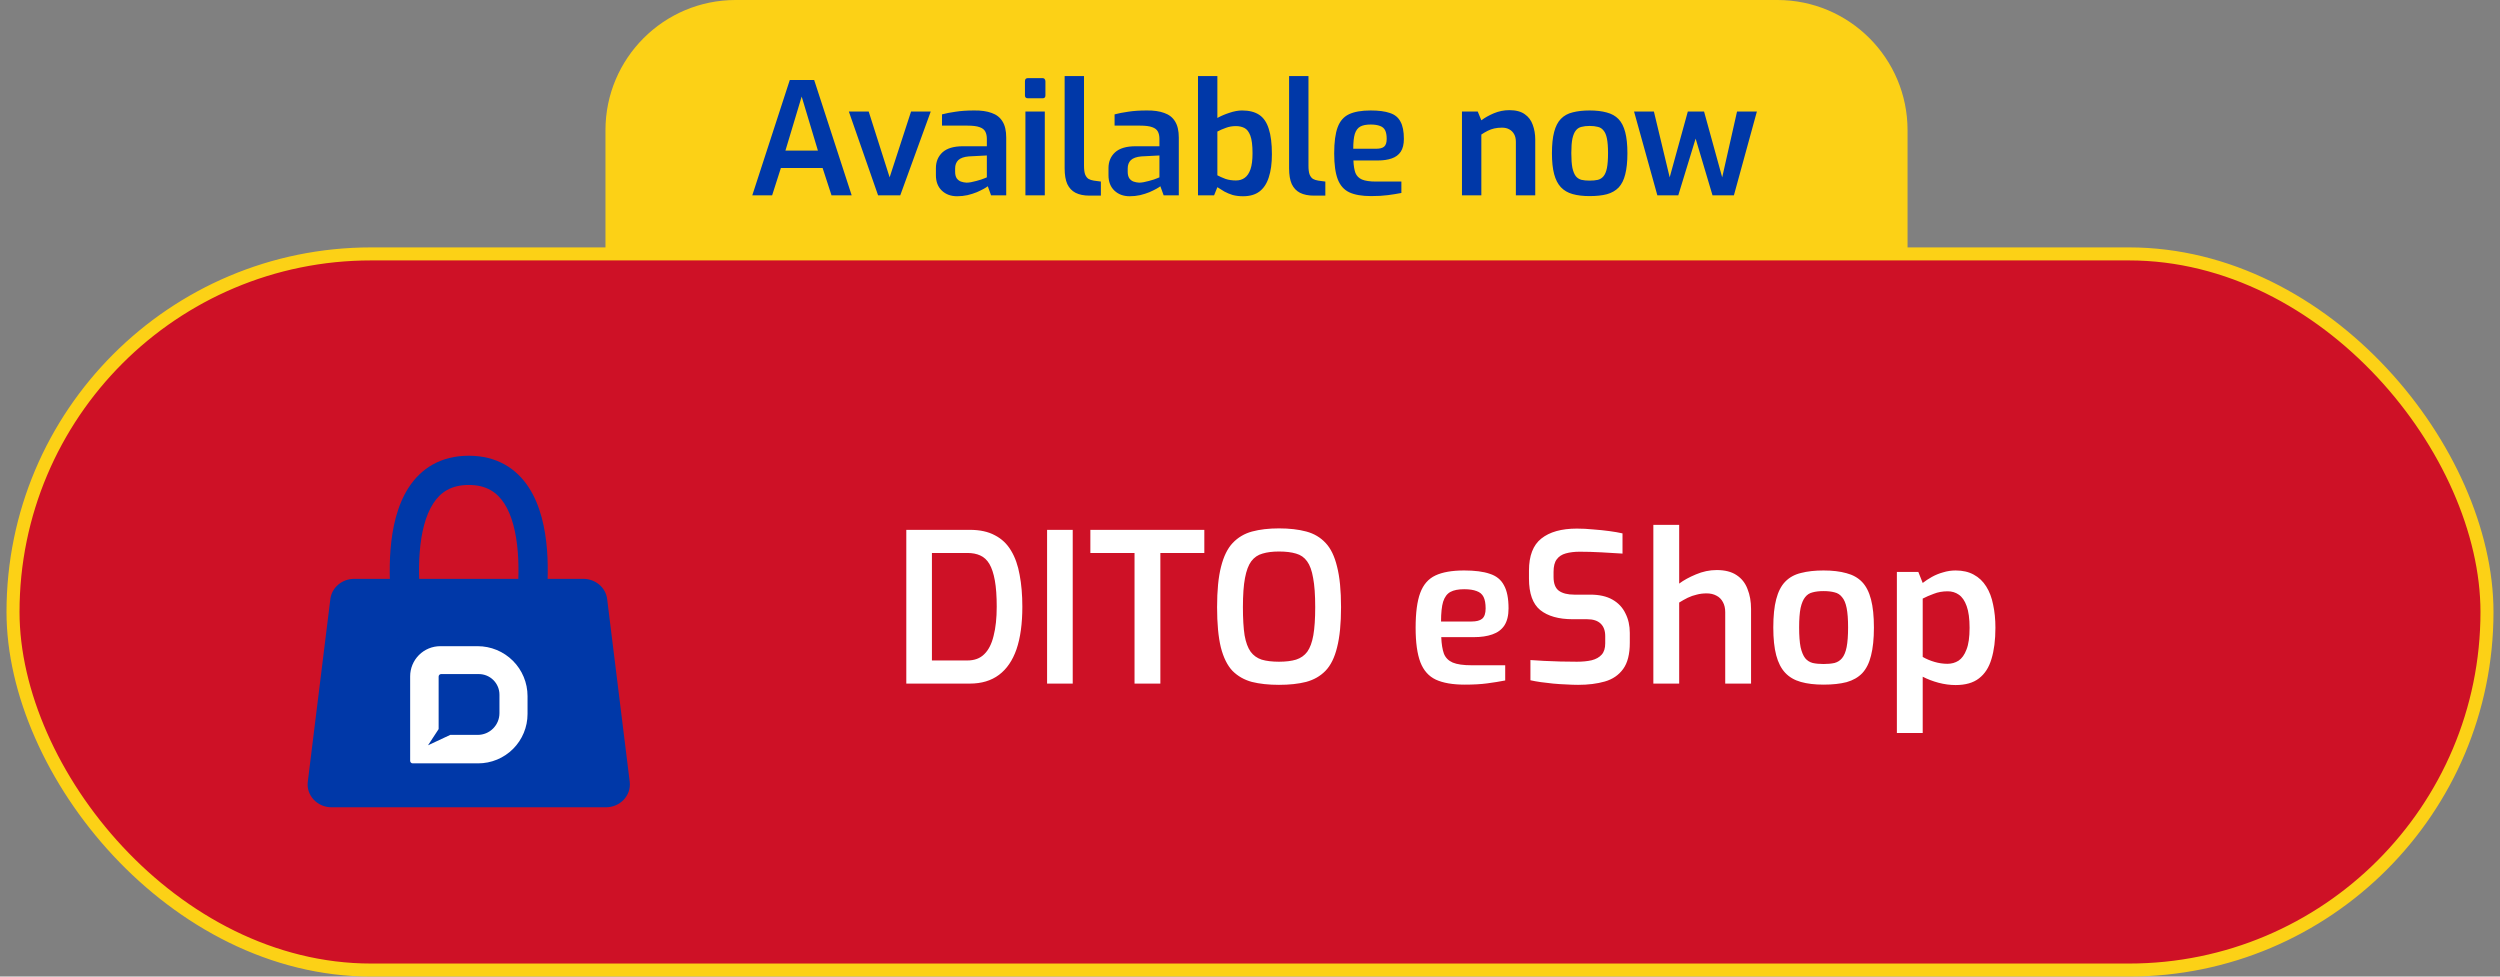 <svg width="192" height="75" viewBox="0 0 192 75" fill="none" xmlns="http://www.w3.org/2000/svg">
<rect x="0" y="0" width="192" height="75" fill="#808080" stroke="none"/>
<path d="M46.5 10C46.5 4.477 50.977 0 56.5 0H136.5C142.023 0 146.5 4.477 146.5 10V22H46.5V10Z" fill="#FCD116"/>
<path d="M57.776 15L60.656 6.144H62.528L65.408 15H63.86L63.176 12.9H59.972L59.3 15H57.776ZM60.32 11.568H62.816L61.568 7.416L60.32 11.568ZM67.436 15L65.192 8.568H66.716L68.324 13.62L69.968 8.568H71.48L69.14 15H67.436ZM73.51 15.072C73.03 15.072 72.638 14.928 72.334 14.64C72.03 14.352 71.878 13.956 71.878 13.452V12.912C71.878 12.416 72.046 12.012 72.382 11.7C72.726 11.388 73.25 11.232 73.954 11.232H75.79V10.668C75.79 10.444 75.75 10.256 75.67 10.104C75.59 9.952 75.446 9.84 75.238 9.768C75.03 9.688 74.714 9.648 74.29 9.648H72.346V8.784C72.642 8.704 72.99 8.636 73.39 8.58C73.79 8.516 74.266 8.484 74.818 8.484C75.346 8.476 75.794 8.54 76.162 8.676C76.53 8.804 76.806 9.02 76.99 9.324C77.182 9.628 77.278 10.044 77.278 10.572V15H76.114L75.862 14.304C75.806 14.352 75.706 14.416 75.562 14.496C75.418 14.576 75.238 14.664 75.022 14.76C74.806 14.848 74.566 14.924 74.302 14.988C74.046 15.044 73.782 15.072 73.51 15.072ZM74.23 14.028C74.334 14.028 74.45 14.016 74.578 13.992C74.714 13.96 74.85 13.928 74.986 13.896C75.122 13.856 75.246 13.82 75.358 13.788C75.478 13.748 75.574 13.712 75.646 13.68C75.726 13.648 75.774 13.628 75.79 13.62V11.94L74.398 12.012C74.03 12.044 73.762 12.14 73.594 12.3C73.434 12.46 73.354 12.672 73.354 12.936V13.2C73.354 13.4 73.394 13.564 73.474 13.692C73.562 13.812 73.67 13.896 73.798 13.944C73.934 13.992 74.078 14.02 74.23 14.028ZM78.944 7.548C78.792 7.548 78.716 7.476 78.716 7.332V6.24C78.716 6.08 78.792 6 78.944 6H80.072C80.144 6 80.196 6.024 80.228 6.072C80.268 6.12 80.288 6.176 80.288 6.24V7.332C80.288 7.476 80.216 7.548 80.072 7.548H78.944ZM78.752 15V8.568H80.24V15H78.752ZM83.672 15.024C83.248 15.024 82.892 14.952 82.604 14.808C82.324 14.664 82.112 14.44 81.968 14.136C81.832 13.832 81.764 13.428 81.764 12.924V5.844H83.252V12.72C83.252 13.008 83.28 13.232 83.336 13.392C83.4 13.552 83.488 13.668 83.6 13.74C83.712 13.804 83.848 13.848 84.008 13.872L84.548 13.944V15.024H83.672ZM86.764 15.072C86.284 15.072 85.892 14.928 85.588 14.64C85.284 14.352 85.132 13.956 85.132 13.452V12.912C85.132 12.416 85.3 12.012 85.636 11.7C85.98 11.388 86.504 11.232 87.208 11.232H89.044V10.668C89.044 10.444 89.004 10.256 88.924 10.104C88.844 9.952 88.7 9.84 88.492 9.768C88.284 9.688 87.968 9.648 87.544 9.648H85.6V8.784C85.896 8.704 86.244 8.636 86.644 8.58C87.044 8.516 87.52 8.484 88.072 8.484C88.6 8.476 89.048 8.54 89.416 8.676C89.784 8.804 90.06 9.02 90.244 9.324C90.436 9.628 90.532 10.044 90.532 10.572V15H89.368L89.116 14.304C89.06 14.352 88.96 14.416 88.816 14.496C88.672 14.576 88.492 14.664 88.276 14.76C88.06 14.848 87.82 14.924 87.556 14.988C87.3 15.044 87.036 15.072 86.764 15.072ZM87.484 14.028C87.588 14.028 87.704 14.016 87.832 13.992C87.968 13.96 88.104 13.928 88.24 13.896C88.376 13.856 88.5 13.82 88.612 13.788C88.732 13.748 88.828 13.712 88.9 13.68C88.98 13.648 89.028 13.628 89.044 13.62V11.94L87.652 12.012C87.284 12.044 87.016 12.14 86.848 12.3C86.688 12.46 86.608 12.672 86.608 12.936V13.2C86.608 13.4 86.648 13.564 86.728 13.692C86.816 13.812 86.924 13.896 87.052 13.944C87.188 13.992 87.332 14.02 87.484 14.028ZM95.462 15.072C95.174 15.072 94.91 15.04 94.67 14.976C94.438 14.904 94.226 14.816 94.034 14.712C93.842 14.6 93.662 14.488 93.494 14.376L93.242 15H92.006V5.844H93.494V9.06C93.766 8.908 94.074 8.776 94.418 8.664C94.77 8.544 95.094 8.484 95.39 8.484C95.934 8.484 96.374 8.596 96.71 8.82C97.046 9.044 97.29 9.404 97.442 9.9C97.602 10.388 97.682 11.036 97.682 11.844C97.682 12.548 97.602 13.14 97.442 13.62C97.29 14.1 97.05 14.464 96.722 14.712C96.402 14.952 95.982 15.072 95.462 15.072ZM94.922 13.86C95.186 13.86 95.41 13.792 95.594 13.656C95.786 13.52 95.934 13.3 96.038 12.996C96.142 12.692 96.194 12.284 96.194 11.772C96.194 11.164 96.138 10.712 96.026 10.416C95.914 10.12 95.762 9.924 95.57 9.828C95.378 9.732 95.162 9.684 94.922 9.684C94.642 9.684 94.386 9.728 94.154 9.816C93.922 9.896 93.702 9.992 93.494 10.104V13.464C93.678 13.56 93.886 13.652 94.118 13.74C94.358 13.82 94.626 13.86 94.922 13.86ZM100.91 15.024C100.486 15.024 100.13 14.952 99.842 14.808C99.562 14.664 99.35 14.44 99.206 14.136C99.07 13.832 99.002 13.428 99.002 12.924V5.844H100.49V12.72C100.49 13.008 100.518 13.232 100.574 13.392C100.638 13.552 100.726 13.668 100.838 13.74C100.95 13.804 101.086 13.848 101.246 13.872L101.786 13.944V15.024H100.91ZM105.298 15.06C104.602 15.06 104.046 14.964 103.63 14.772C103.222 14.58 102.926 14.248 102.742 13.776C102.558 13.296 102.466 12.632 102.466 11.784C102.466 10.92 102.554 10.252 102.73 9.78C102.906 9.3 103.198 8.964 103.606 8.772C104.014 8.58 104.566 8.484 105.262 8.484C105.878 8.484 106.37 8.548 106.738 8.676C107.114 8.796 107.386 9.016 107.554 9.336C107.73 9.648 107.818 10.092 107.818 10.668C107.818 11.076 107.738 11.404 107.578 11.652C107.418 11.892 107.186 12.064 106.882 12.168C106.586 12.272 106.234 12.324 105.826 12.324H103.942C103.958 12.724 104.01 13.044 104.098 13.284C104.194 13.516 104.362 13.684 104.602 13.788C104.85 13.892 105.21 13.944 105.682 13.944H107.626V14.82C107.298 14.884 106.95 14.94 106.582 14.988C106.222 15.036 105.794 15.06 105.298 15.06ZM103.93 11.424H105.682C105.962 11.424 106.166 11.372 106.294 11.268C106.43 11.156 106.498 10.956 106.498 10.668C106.498 10.388 106.458 10.168 106.378 10.008C106.298 9.848 106.166 9.736 105.982 9.672C105.798 9.6 105.558 9.564 105.262 9.564C104.926 9.564 104.662 9.616 104.47 9.72C104.278 9.824 104.138 10.012 104.05 10.284C103.97 10.548 103.93 10.928 103.93 11.424ZM112.279 15V8.568H113.491L113.767 9.24C114.031 9.04 114.351 8.86 114.727 8.7C115.111 8.54 115.507 8.46 115.915 8.46C116.419 8.46 116.815 8.564 117.103 8.772C117.391 8.972 117.595 9.244 117.715 9.588C117.843 9.932 117.907 10.308 117.907 10.716V15H116.419V10.896C116.419 10.664 116.375 10.468 116.287 10.308C116.199 10.148 116.075 10.024 115.915 9.936C115.763 9.848 115.575 9.804 115.351 9.804C115.143 9.804 114.947 9.824 114.763 9.864C114.587 9.904 114.419 9.964 114.259 10.044C114.099 10.124 113.935 10.22 113.767 10.332V15H112.279ZM122.081 15.06C121.577 15.06 121.141 15.008 120.773 14.904C120.405 14.8 120.105 14.624 119.873 14.376C119.641 14.128 119.469 13.792 119.357 13.368C119.245 12.944 119.189 12.412 119.189 11.772C119.189 11.108 119.245 10.564 119.357 10.14C119.469 9.708 119.641 9.372 119.873 9.132C120.113 8.884 120.417 8.716 120.785 8.628C121.153 8.532 121.585 8.484 122.081 8.484C122.593 8.484 123.033 8.536 123.401 8.64C123.769 8.736 124.069 8.904 124.301 9.144C124.533 9.384 124.705 9.72 124.817 10.152C124.929 10.576 124.985 11.116 124.985 11.772C124.985 12.42 124.929 12.96 124.817 13.392C124.713 13.816 124.545 14.152 124.313 14.4C124.081 14.64 123.781 14.812 123.413 14.916C123.045 15.012 122.601 15.06 122.081 15.06ZM122.081 13.872C122.329 13.872 122.541 13.852 122.717 13.812C122.893 13.764 123.037 13.672 123.149 13.536C123.269 13.392 123.357 13.18 123.413 12.9C123.469 12.612 123.497 12.232 123.497 11.76C123.497 11.296 123.469 10.924 123.413 10.644C123.357 10.364 123.269 10.156 123.149 10.02C123.037 9.876 122.893 9.784 122.717 9.744C122.541 9.696 122.329 9.672 122.081 9.672C121.841 9.672 121.633 9.696 121.457 9.744C121.281 9.784 121.137 9.876 121.025 10.02C120.913 10.156 120.825 10.364 120.761 10.644C120.705 10.924 120.677 11.296 120.677 11.76C120.677 12.232 120.705 12.612 120.761 12.9C120.825 13.18 120.913 13.392 121.025 13.536C121.137 13.672 121.281 13.764 121.457 13.812C121.633 13.852 121.841 13.872 122.081 13.872ZM127.284 15L125.496 8.568H127.02L128.232 13.62L129.624 8.568H130.872L132.264 13.62L133.404 8.568H134.928L133.164 15H131.52L130.224 10.644L128.892 15H127.284Z" fill="#0038A8"/>
<rect x="1" y="19.5" width="190" height="55" rx="27.5" fill="#CE1126"/>
<rect x="1" y="19.5" width="190" height="55" rx="27.5" stroke="#FCD116"/>
<path fill-rule="evenodd" clip-rule="evenodd" d="M25.371 46.005C25.48 45.122 26.267 44.456 27.201 44.456H44.8C45.733 44.456 46.52 45.122 46.629 46.005L48.362 60.041C48.491 61.084 47.635 62 46.533 62H25.467C24.365 62 23.509 61.084 23.638 60.041L25.371 46.005Z" fill="#0038A8"/>
<path fill-rule="evenodd" clip-rule="evenodd" d="M32.602 48.246L32.602 48.242L32.597 48.22C32.593 48.2 32.587 48.169 32.58 48.127C32.564 48.044 32.542 47.919 32.515 47.759C32.463 47.437 32.394 46.975 32.333 46.419C32.21 45.3 32.12 43.833 32.235 42.386C32.352 40.916 32.672 39.591 33.275 38.662C33.831 37.806 34.645 37.245 36 37.245C37.355 37.245 38.169 37.806 38.726 38.662C39.328 39.591 39.648 40.916 39.766 42.386C39.881 43.833 39.791 45.3 39.668 46.419C39.607 46.975 39.538 47.437 39.485 47.759C39.459 47.919 39.437 48.044 39.421 48.127C39.413 48.169 39.407 48.2 39.403 48.22L39.399 48.242L39.398 48.246C39.274 48.853 39.666 49.447 40.275 49.571C40.884 49.695 41.478 49.303 41.603 48.696L40.524 48.476C41.603 48.696 41.603 48.696 41.603 48.696L41.604 48.691L41.605 48.682L41.612 48.651C41.617 48.624 41.624 48.586 41.633 48.537C41.651 48.44 41.676 48.299 41.706 48.122C41.764 47.768 41.838 47.266 41.904 46.664C42.036 45.468 42.139 43.847 42.009 42.208C41.88 40.59 41.514 38.828 40.614 37.442C39.667 35.983 38.161 35 36 35C33.839 35 32.333 35.983 31.386 37.442C30.486 38.828 30.121 40.59 29.992 42.208C29.861 43.847 29.965 45.468 30.096 46.664C30.163 47.266 30.237 47.768 30.295 48.122C30.324 48.299 30.349 48.44 30.367 48.537C30.377 48.586 30.384 48.624 30.389 48.651L30.395 48.682L30.397 48.691L30.398 48.694C30.398 48.694 30.398 48.696 31.5 48.471L30.398 48.696C30.523 49.303 31.117 49.695 31.726 49.571C32.334 49.447 32.727 48.853 32.602 48.246Z" fill="#0038A8"/>
<path d="M36.681 49.627H33.815C33.201 49.627 32.612 49.87 32.178 50.304C31.744 50.738 31.5 51.327 31.5 51.941V58.433C31.5 58.458 31.505 58.483 31.515 58.507C31.524 58.53 31.539 58.551 31.557 58.569C31.575 58.587 31.596 58.601 31.619 58.611C31.643 58.621 31.668 58.626 31.693 58.626H36.724C37.729 58.626 38.694 58.226 39.404 57.515C40.115 56.804 40.515 55.84 40.515 54.835V53.459C40.515 52.443 40.111 51.468 39.392 50.749C38.673 50.03 37.698 49.627 36.681 49.627ZM38.358 54.77C38.358 54.989 38.315 55.206 38.231 55.409C38.147 55.611 38.024 55.795 37.869 55.95C37.714 56.105 37.531 56.228 37.328 56.312C37.126 56.396 36.909 56.439 36.689 56.439H34.579L32.872 57.239L33.687 55.993V51.962C33.687 51.911 33.707 51.862 33.743 51.825C33.779 51.789 33.829 51.769 33.88 51.769H36.776C37.195 51.769 37.598 51.936 37.894 52.232C38.191 52.529 38.358 52.932 38.358 53.351V54.77Z" fill="white"/>
<path d="M69.604 52.5V40.692H74.484C75.252 40.692 75.892 40.831 76.404 41.108C76.927 41.375 77.343 41.769 77.652 42.292C77.961 42.804 78.18 43.423 78.308 44.148C78.447 44.873 78.516 45.689 78.516 46.596C78.516 47.897 78.367 48.985 78.068 49.86C77.769 50.724 77.321 51.38 76.724 51.828C76.127 52.276 75.38 52.5 74.484 52.5H69.604ZM71.572 50.724H74.292C74.836 50.724 75.268 50.564 75.588 50.244C75.919 49.924 76.159 49.455 76.308 48.836C76.468 48.217 76.548 47.471 76.548 46.596C76.548 45.785 76.5 45.113 76.404 44.58C76.308 44.047 76.169 43.625 75.988 43.316C75.807 43.007 75.572 42.788 75.284 42.66C75.007 42.532 74.676 42.468 74.292 42.468H71.572V50.724ZM80.416 52.5V40.692H82.385V52.5H80.416ZM87.132 52.5V42.468H83.74V40.692H92.492V42.468H89.116V52.5H87.132ZM98.224 52.596C97.434 52.596 96.741 52.521 96.144 52.372C95.557 52.212 95.061 51.929 94.656 51.524C94.261 51.108 93.963 50.505 93.76 49.716C93.568 48.927 93.472 47.897 93.472 46.628C93.472 45.348 93.573 44.313 93.776 43.524C93.978 42.724 94.277 42.116 94.672 41.7C95.077 41.273 95.573 40.98 96.16 40.82C96.757 40.66 97.445 40.58 98.224 40.58C99.024 40.58 99.722 40.66 100.32 40.82C100.917 40.98 101.413 41.273 101.808 41.7C102.203 42.116 102.496 42.724 102.688 43.524C102.891 44.313 102.992 45.348 102.992 46.628C102.992 47.897 102.891 48.927 102.688 49.716C102.496 50.505 102.197 51.108 101.792 51.524C101.397 51.929 100.901 52.212 100.304 52.372C99.717 52.521 99.024 52.596 98.224 52.596ZM98.224 50.82C98.746 50.82 99.184 50.767 99.536 50.66C99.898 50.543 100.187 50.34 100.4 50.052C100.613 49.753 100.768 49.332 100.864 48.788C100.96 48.233 101.008 47.513 101.008 46.628C101.008 45.689 100.955 44.943 100.848 44.388C100.752 43.823 100.597 43.396 100.384 43.108C100.171 42.809 99.888 42.612 99.536 42.516C99.184 42.409 98.746 42.356 98.224 42.356C97.733 42.356 97.312 42.409 96.96 42.516C96.608 42.612 96.32 42.809 96.096 43.108C95.882 43.396 95.722 43.823 95.616 44.388C95.509 44.943 95.456 45.689 95.456 46.628C95.456 47.513 95.499 48.233 95.584 48.788C95.68 49.332 95.835 49.753 96.048 50.052C96.261 50.34 96.544 50.543 96.896 50.66C97.258 50.767 97.701 50.82 98.224 50.82ZM112.496 52.58C111.568 52.58 110.827 52.452 110.272 52.196C109.728 51.94 109.334 51.497 109.088 50.868C108.843 50.228 108.72 49.343 108.72 48.212C108.72 47.06 108.838 46.169 109.072 45.54C109.307 44.9 109.696 44.452 110.24 44.196C110.784 43.94 111.52 43.812 112.448 43.812C113.27 43.812 113.926 43.897 114.416 44.068C114.918 44.228 115.28 44.521 115.504 44.948C115.739 45.364 115.856 45.956 115.856 46.724C115.856 47.268 115.75 47.705 115.536 48.036C115.323 48.356 115.014 48.585 114.608 48.724C114.214 48.863 113.744 48.932 113.2 48.932H110.688C110.71 49.465 110.779 49.892 110.896 50.212C111.024 50.521 111.248 50.745 111.568 50.884C111.899 51.023 112.379 51.092 113.008 51.092H115.6V52.26C115.163 52.345 114.699 52.42 114.208 52.484C113.728 52.548 113.158 52.58 112.496 52.58ZM110.672 47.732H113.008C113.382 47.732 113.654 47.663 113.824 47.524C114.006 47.375 114.096 47.108 114.096 46.724C114.096 46.351 114.043 46.057 113.936 45.844C113.83 45.631 113.654 45.481 113.408 45.396C113.163 45.3 112.843 45.252 112.448 45.252C112 45.252 111.648 45.321 111.392 45.46C111.136 45.599 110.95 45.849 110.832 46.212C110.726 46.564 110.672 47.071 110.672 47.732ZM121.201 52.596C120.913 52.596 120.604 52.585 120.273 52.564C119.953 52.553 119.623 52.532 119.281 52.5C118.951 52.457 118.636 52.42 118.337 52.388C118.039 52.345 117.772 52.297 117.537 52.244V50.692C117.836 50.713 118.183 50.735 118.577 50.756C118.983 50.777 119.404 50.793 119.841 50.804C120.279 50.815 120.7 50.82 121.105 50.82C121.532 50.82 121.911 50.783 122.241 50.708C122.572 50.623 122.828 50.479 123.009 50.276C123.191 50.073 123.281 49.785 123.281 49.412V48.852C123.281 48.436 123.164 48.116 122.929 47.892C122.695 47.668 122.348 47.556 121.889 47.556H120.785C119.708 47.556 118.876 47.321 118.289 46.852C117.713 46.383 117.425 45.577 117.425 44.436V43.828C117.425 42.687 117.74 41.865 118.369 41.364C119.009 40.852 119.921 40.596 121.105 40.596C121.511 40.596 121.927 40.617 122.353 40.66C122.791 40.692 123.207 40.735 123.601 40.788C123.996 40.841 124.332 40.9 124.609 40.964V42.516C124.14 42.484 123.601 42.452 122.993 42.42C122.396 42.388 121.841 42.372 121.329 42.372C120.924 42.372 120.567 42.415 120.257 42.5C119.948 42.585 119.713 42.74 119.553 42.964C119.393 43.177 119.313 43.497 119.313 43.924V44.308C119.313 44.809 119.447 45.161 119.713 45.364C119.991 45.567 120.385 45.668 120.897 45.668H122.129C122.823 45.668 123.393 45.796 123.841 46.052C124.289 46.308 124.62 46.66 124.833 47.108C125.057 47.545 125.169 48.047 125.169 48.612V49.364C125.169 50.239 124.999 50.911 124.657 51.38C124.316 51.849 123.847 52.169 123.249 52.34C122.652 52.511 121.969 52.596 121.201 52.596ZM126.977 52.5V40.308H128.961V44.82C129.302 44.564 129.729 44.329 130.241 44.116C130.763 43.892 131.297 43.78 131.841 43.78C132.47 43.78 132.977 43.908 133.361 44.164C133.755 44.42 134.038 44.777 134.209 45.236C134.39 45.684 134.481 46.196 134.481 46.772V52.5H132.497V47.012C132.497 46.713 132.438 46.457 132.321 46.244C132.203 46.02 132.038 45.855 131.825 45.748C131.611 45.631 131.361 45.572 131.073 45.572C130.795 45.572 130.539 45.604 130.305 45.668C130.07 45.721 129.841 45.801 129.617 45.908C129.403 46.015 129.185 46.137 128.961 46.276V52.5H126.977ZM140.045 52.58C139.373 52.58 138.792 52.511 138.301 52.372C137.81 52.233 137.41 51.999 137.101 51.668C136.792 51.337 136.562 50.889 136.413 50.324C136.264 49.759 136.189 49.049 136.189 48.196C136.189 47.311 136.264 46.585 136.413 46.02C136.562 45.444 136.792 44.996 137.101 44.676C137.421 44.345 137.826 44.121 138.317 44.004C138.808 43.876 139.384 43.812 140.045 43.812C140.728 43.812 141.314 43.881 141.805 44.02C142.296 44.148 142.696 44.372 143.005 44.692C143.314 45.012 143.544 45.46 143.693 46.036C143.842 46.601 143.917 47.321 143.917 48.196C143.917 49.06 143.842 49.78 143.693 50.356C143.554 50.921 143.33 51.369 143.021 51.7C142.712 52.02 142.312 52.249 141.821 52.388C141.33 52.516 140.738 52.58 140.045 52.58ZM140.045 50.996C140.376 50.996 140.658 50.969 140.893 50.916C141.128 50.852 141.32 50.729 141.469 50.548C141.629 50.356 141.746 50.073 141.821 49.7C141.896 49.316 141.933 48.809 141.933 48.18C141.933 47.561 141.896 47.065 141.821 46.692C141.746 46.319 141.629 46.041 141.469 45.86C141.32 45.668 141.128 45.545 140.893 45.492C140.658 45.428 140.376 45.396 140.045 45.396C139.725 45.396 139.448 45.428 139.213 45.492C138.978 45.545 138.786 45.668 138.637 45.86C138.488 46.041 138.37 46.319 138.285 46.692C138.21 47.065 138.173 47.561 138.173 48.18C138.173 48.809 138.21 49.316 138.285 49.7C138.37 50.073 138.488 50.356 138.637 50.548C138.786 50.729 138.978 50.852 139.213 50.916C139.448 50.969 139.725 50.996 140.045 50.996ZM145.68 56.292V43.924H147.328L147.664 44.772C147.867 44.612 148.101 44.457 148.368 44.308C148.635 44.159 148.923 44.041 149.232 43.956C149.541 43.86 149.861 43.812 150.192 43.812C150.736 43.812 151.2 43.919 151.584 44.132C151.979 44.345 152.299 44.649 152.544 45.044C152.789 45.428 152.965 45.892 153.072 46.436C153.189 46.969 153.248 47.561 153.248 48.212C153.248 49.151 153.147 49.951 152.944 50.612C152.752 51.263 152.432 51.759 151.984 52.1C151.547 52.441 150.949 52.612 150.192 52.612C149.765 52.612 149.328 52.553 148.88 52.436C148.443 52.319 148.037 52.164 147.664 51.972V56.292H145.68ZM149.568 50.98C149.877 50.98 150.16 50.9 150.416 50.74C150.672 50.569 150.875 50.287 151.024 49.892C151.184 49.497 151.264 48.937 151.264 48.212C151.264 47.519 151.189 46.964 151.04 46.548C150.891 46.132 150.688 45.839 150.432 45.668C150.187 45.497 149.904 45.412 149.584 45.412C149.189 45.412 148.832 45.476 148.512 45.604C148.192 45.721 147.909 45.844 147.664 45.972V50.452C147.941 50.612 148.245 50.74 148.576 50.836C148.907 50.932 149.237 50.98 149.568 50.98Z" fill="white"/>
</svg>
